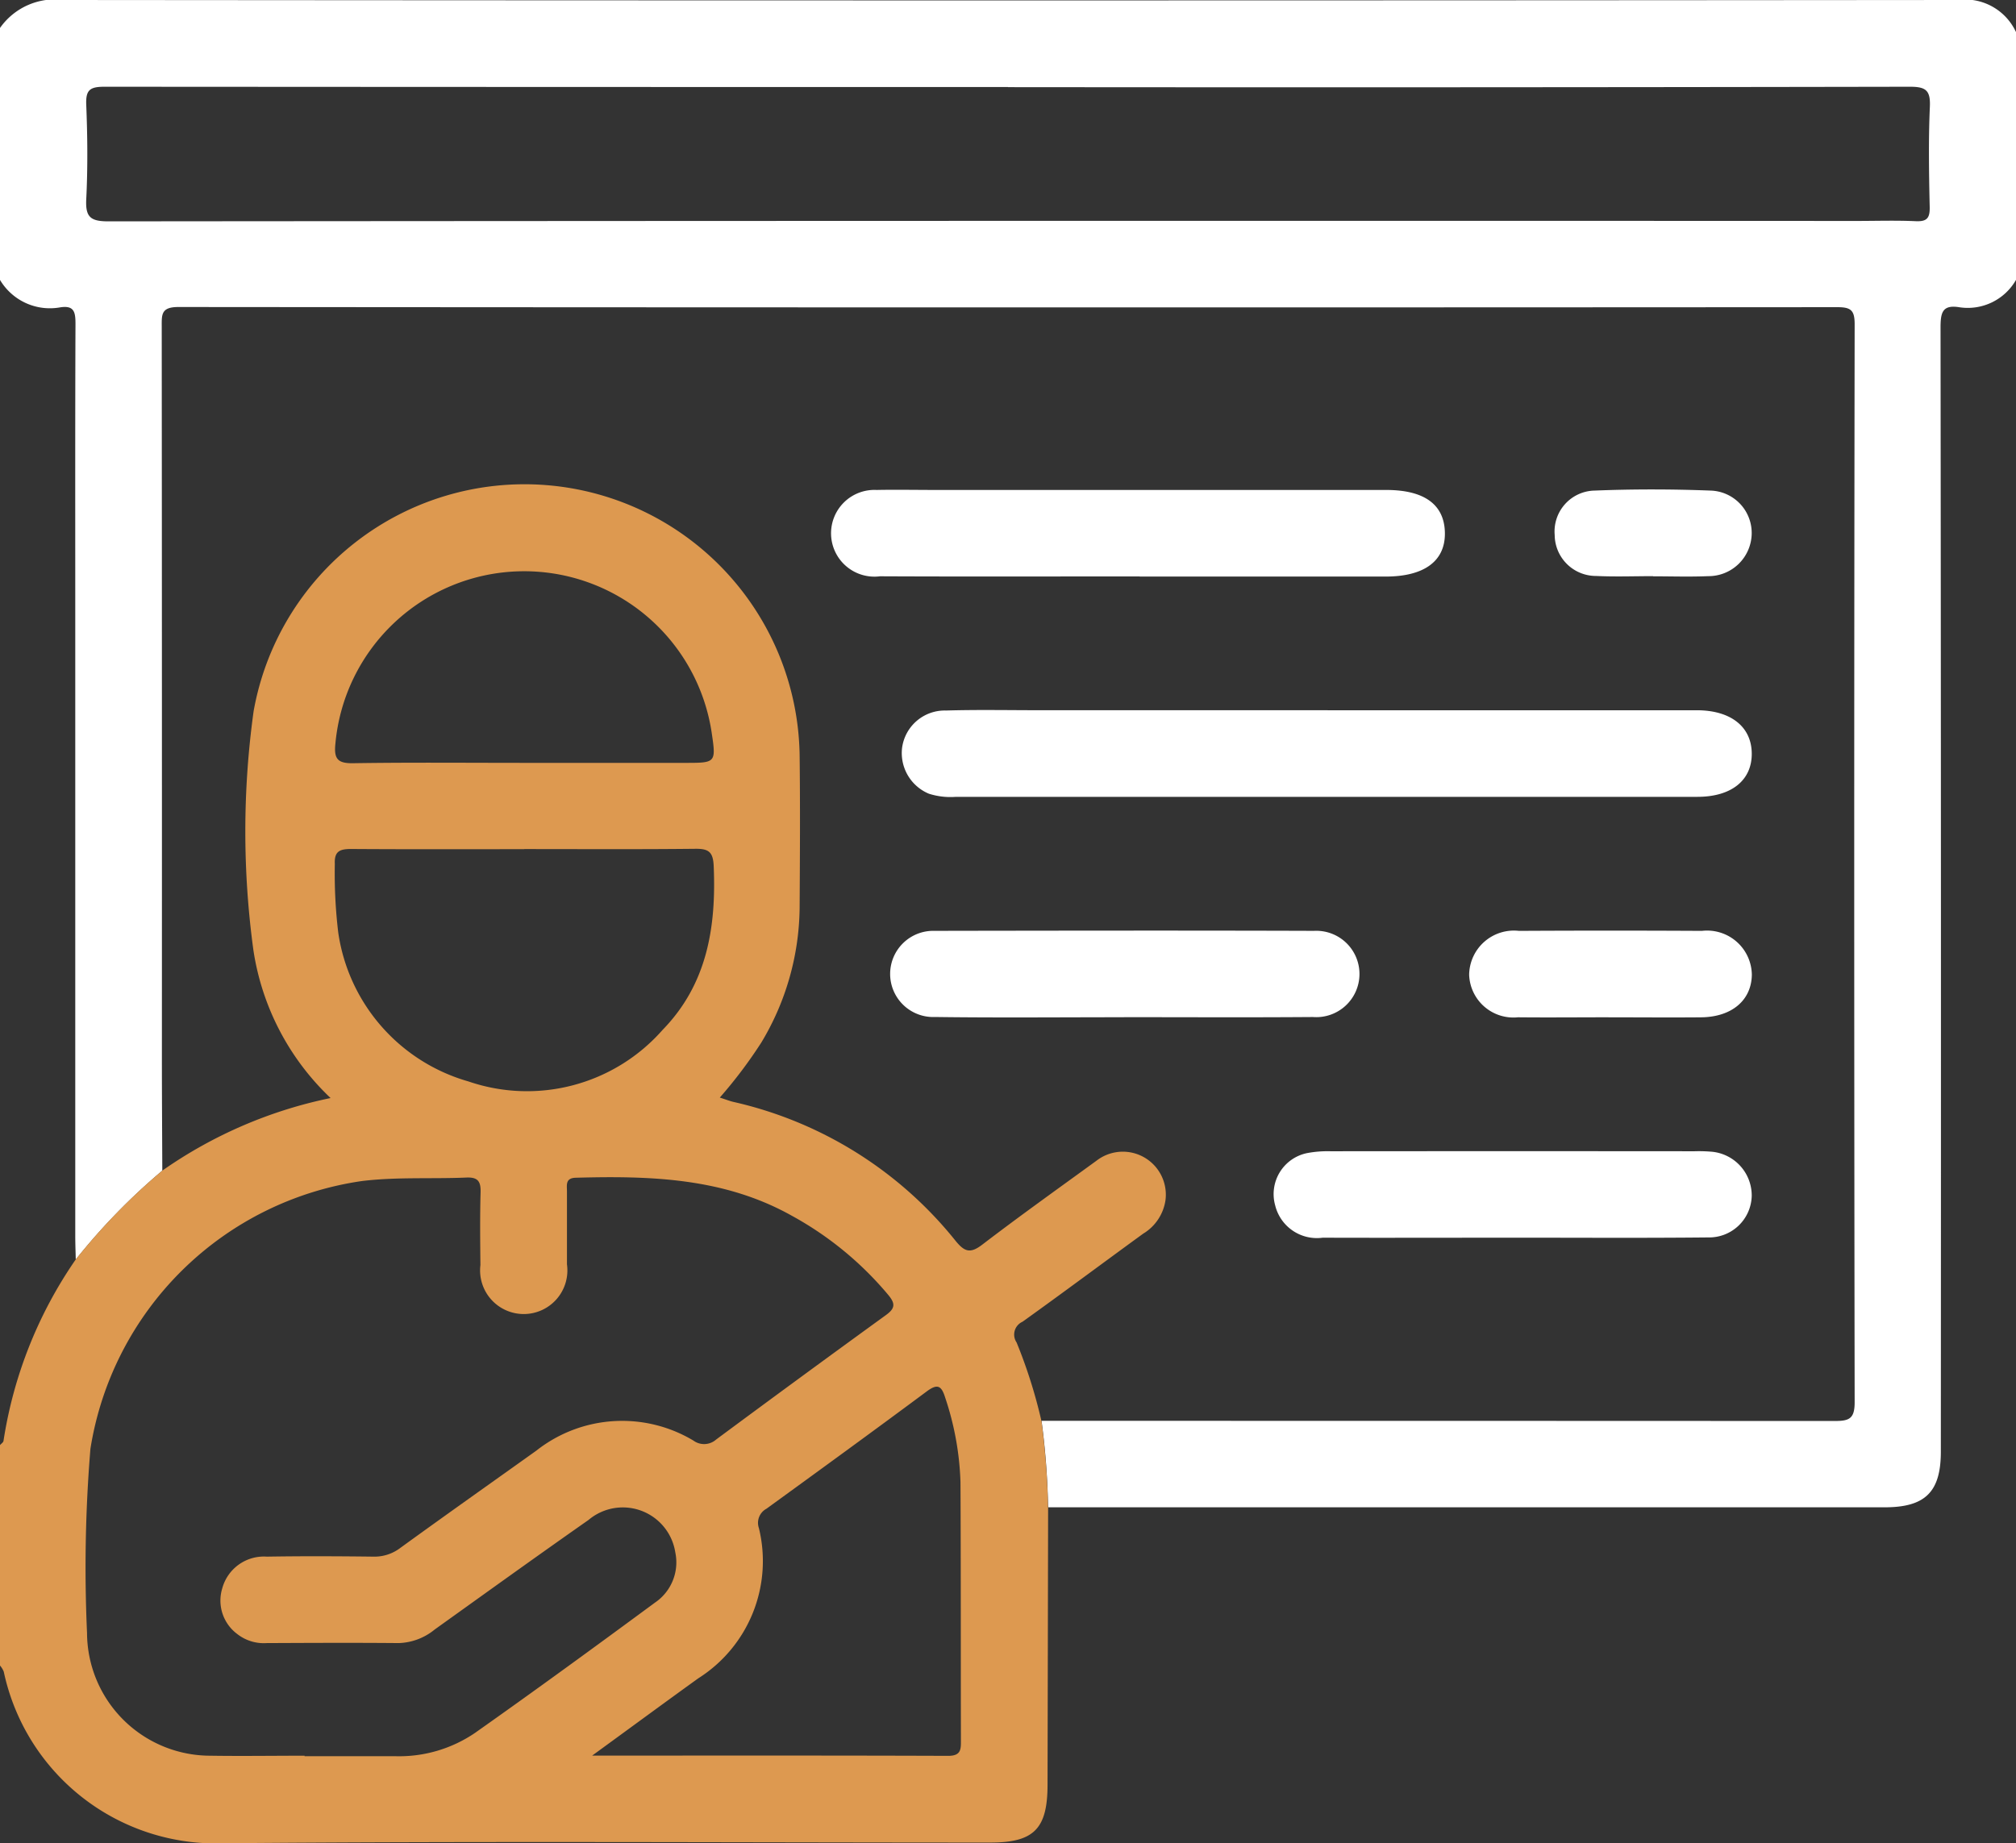 <svg xmlns="http://www.w3.org/2000/svg" xmlns:xlink="http://www.w3.org/1999/xlink" id="Expert-Led_Hands-On_Training" data-name="Expert-Led Hands-On Training" width="74.355" height="68" viewBox="0 0 74.355 68"><rect x="0" y="0" width="74.355" height="68" fill="#333333" stroke="none"/><defs><clipPath id="clip-path"><rect id="Rectangle_23" data-name="Rectangle 23" width="74.355" height="68" fill="#fff"></rect></clipPath></defs><g id="Group_3" data-name="Group 3" clip-path="url(#clip-path)"><path id="Path_18" data-name="Path 18" d="M74.355,1.178v9.148a2.05,2.05,0,0,1-2.069,1.012c-.656-.113-.714.2-.714.759q.023,20.728.011,41.456c0,1.484-.573,2.052-2.067,2.053H38.657a27.95,27.95,0,0,0-.242-3.19q14.626,0,29.251.006c.531,0,.739-.077.738-.691q-.031-19.886,0-39.772c0-.518-.142-.627-.64-.627q-30.594.02-61.187-.006c-.639,0-.613.281-.612.726q.011,13.535.006,27.071c0,1.355.01,2.709.015,4.064a23.1,23.1,0,0,0-3.192,3.28c-.006-.29-.018-.58-.018-.87q0-11.53,0-23.061c0-3.529-.006-7.059.008-10.588,0-.43-.045-.692-.567-.609A2.14,2.14,0,0,1,0,10.326V1.032A2.477,2.477,0,0,1,2.36,0Q37.282.031,72.2,0a2.07,2.07,0,0,1,2.151,1.176M37.176,3.211Q20.513,3.211,3.85,3.2c-.542,0-.691.123-.669.669.047,1.16.058,2.325,0,3.483-.034.666.166.814.818.814q32.238-.028,64.476-.015c.726,0,1.453-.024,2.178.009.412.019.528-.108.519-.519-.027-1.233-.048-2.47.006-3.7.027-.611-.146-.742-.745-.741q-16.627.031-33.254.015" transform="translate(0 0)" fill="#fff"></path><path id="Path_19" data-name="Path 19" d="M38.657,129.961q-.01,5.116-.021,10.232c0,1.631-.5,2.138-2.109,2.138-9.411,0-18.823-.056-28.234.025a8,8,0,0,1-8.154-6.328A.8.8,0,0,0,0,135.8v-8.132c.045-.051.121-.1.129-.154a16.032,16.032,0,0,1,2.66-6.688,23.145,23.145,0,0,1,3.192-3.28,16.646,16.646,0,0,1,6.212-2.681,9.457,9.457,0,0,1-2.846-5.449,32.333,32.333,0,0,1,.007-8.822,10.148,10.148,0,0,1,20.138,1.606c.023,1.886.012,3.773,0,5.659a9.809,9.809,0,0,1-1.412,4.957,17.12,17.12,0,0,1-1.532,2.032c.226.072.361.126.5.159a14.628,14.628,0,0,1,8.2,5.131c.332.407.544.468.979.136,1.382-1.057,2.8-2.069,4.207-3.092a1.586,1.586,0,0,1,2.55,1.464,1.734,1.734,0,0,1-.82,1.222c-1.486,1.081-2.958,2.18-4.452,3.25a.518.518,0,0,0-.218.763,18.567,18.567,0,0,1,.917,2.9,27.948,27.948,0,0,1,.242,3.19m-27.421,9.174c1.113,0,2.227,0,3.34,0a4.971,4.971,0,0,0,2.95-.861c2.233-1.575,4.441-3.187,6.641-4.809a1.792,1.792,0,0,0,.743-1.852,1.959,1.959,0,0,0-3.2-1.193c-1.9,1.33-3.786,2.69-5.674,4.042a2.194,2.194,0,0,1-1.33.5c-1.621-.015-3.243-.007-4.865,0a1.584,1.584,0,0,1-1.085-.333,1.537,1.537,0,0,1-.555-1.685,1.591,1.591,0,0,1,1.646-1.171c1.307-.021,2.614-.016,3.921,0a1.577,1.577,0,0,0,1-.321c1.664-1.208,3.344-2.394,5.017-3.589a5.112,5.112,0,0,1,5.793-.372.669.669,0,0,0,.84-.039q3.119-2.312,6.262-4.591c.344-.249.349-.423.091-.736a12.376,12.376,0,0,0-3.566-2.93c-2.5-1.4-5.215-1.475-7.967-1.4-.392.011-.322.279-.323.507,0,.9,0,1.791,0,2.686a1.61,1.61,0,1,1-3.192.028c-.009-.9-.019-1.791.006-2.686.011-.4-.1-.56-.523-.542-1.279.055-2.558-.027-3.84.127a11.856,11.856,0,0,0-10.027,9.88A53.486,53.486,0,0,0,3.21,134.6a4.549,4.549,0,0,0,4.541,4.527c1.161.018,2.323,0,3.485,0m8.1-33.443c-2.129,0-4.258.008-6.387-.007-.414,0-.625.082-.6.556a18.232,18.232,0,0,0,.127,2.531,6.709,6.709,0,0,0,4.8,5.488,6.659,6.659,0,0,0,7.161-1.9c1.646-1.688,1.983-3.794,1.886-6.044-.022-.519-.182-.643-.671-.638-2.1.023-4.21.01-6.315.01m2.5,33.443c4.531,0,8.834-.007,13.136.009.489,0,.468-.259.468-.593-.007-3.167,0-6.335-.016-9.5a10.818,10.818,0,0,0-.565-3.125c-.139-.448-.289-.517-.683-.224-1.959,1.456-3.933,2.892-5.908,4.326a.59.59,0,0,0-.28.711,5.118,5.118,0,0,1-2.236,5.546c-1.249.9-2.49,1.814-3.914,2.851M19.329,102.5H25.35c1.035,0,1.059-.028.907-1.056a6.992,6.992,0,0,0-13.888.363c-.054.535.079.715.647.706,2.1-.033,4.208-.013,6.312-.013" transform="translate(0 -74.357)" fill="#dd9950"></path><path id="Path_20" data-name="Path 20" d="M187.4,135.241h13.639c1.243.008,2,.615,2.005,1.6s-.75,1.593-2,1.594q-13.676,0-27.352,0a2.606,2.606,0,0,1-1-.116,1.625,1.625,0,0,1-.986-1.69,1.588,1.588,0,0,1,1.618-1.378c1.16-.034,2.321-.011,3.482-.011H187.4" transform="translate(-138.435 -109.039)" fill="#fff"></path><path id="Path_21" data-name="Path 21" d="M169.574,96.475c-3.193,0-6.386.01-9.578-.005a1.6,1.6,0,1,1-.128-3.185c.725-.014,1.451,0,2.177,0h16.617c1.411,0,2.149.537,2.169,1.575s-.749,1.62-2.186,1.62h-9.07" transform="translate(-127.54 -75.21)" fill="#fff"></path><path id="Path_22" data-name="Path 22" d="M251.307,222.427c-2.322,0-4.644.007-6.966,0a1.584,1.584,0,0,1-1.752-1.195,1.543,1.543,0,0,1,1.178-1.926,4.094,4.094,0,0,1,.864-.068q6.712-.006,13.424,0a5.452,5.452,0,0,1,.58.013,1.623,1.623,0,0,1,1.531,1.626,1.571,1.571,0,0,1-1.6,1.54c-2.418.025-4.837.009-7.256.009Z" transform="translate(-195.558 -176.767)" fill="#fff"></path><path id="Path_23" data-name="Path 23" d="M178,180.439c-2.322,0-4.645.022-6.967-.009a1.59,1.59,0,1,1-.033-3.178c4.669-.008,9.337-.015,14.006,0a1.593,1.593,0,1,1-.04,3.179c-2.322.018-4.644.006-6.967.005" transform="translate(-136.542 -142.912)" fill="#fff"></path><path id="Path_24" data-name="Path 24" d="M284.87,180.427c-1.113,0-2.225.011-3.338,0a1.634,1.634,0,0,1-1.8-1.569,1.651,1.651,0,0,1,1.837-1.619q3.374-.018,6.748,0a1.651,1.651,0,0,1,1.841,1.617c-.012.943-.74,1.562-1.874,1.572s-2.273,0-3.41,0" transform="translate(-225.546 -142.898)" fill="#fff"></path><path id="Path_25" data-name="Path 25" d="M299.661,96.422c-.7,0-1.4.027-2.1-.007a1.523,1.523,0,0,1-1.532-1.512,1.508,1.508,0,0,1,1.476-1.638c1.422-.057,2.849-.054,4.271,0a1.565,1.565,0,0,1,1.518,1.621,1.594,1.594,0,0,1-1.606,1.536c-.675.029-1.352.006-2.028.006v0" transform="translate(-238.688 -75.167)" fill="#fff"></path></g></svg>